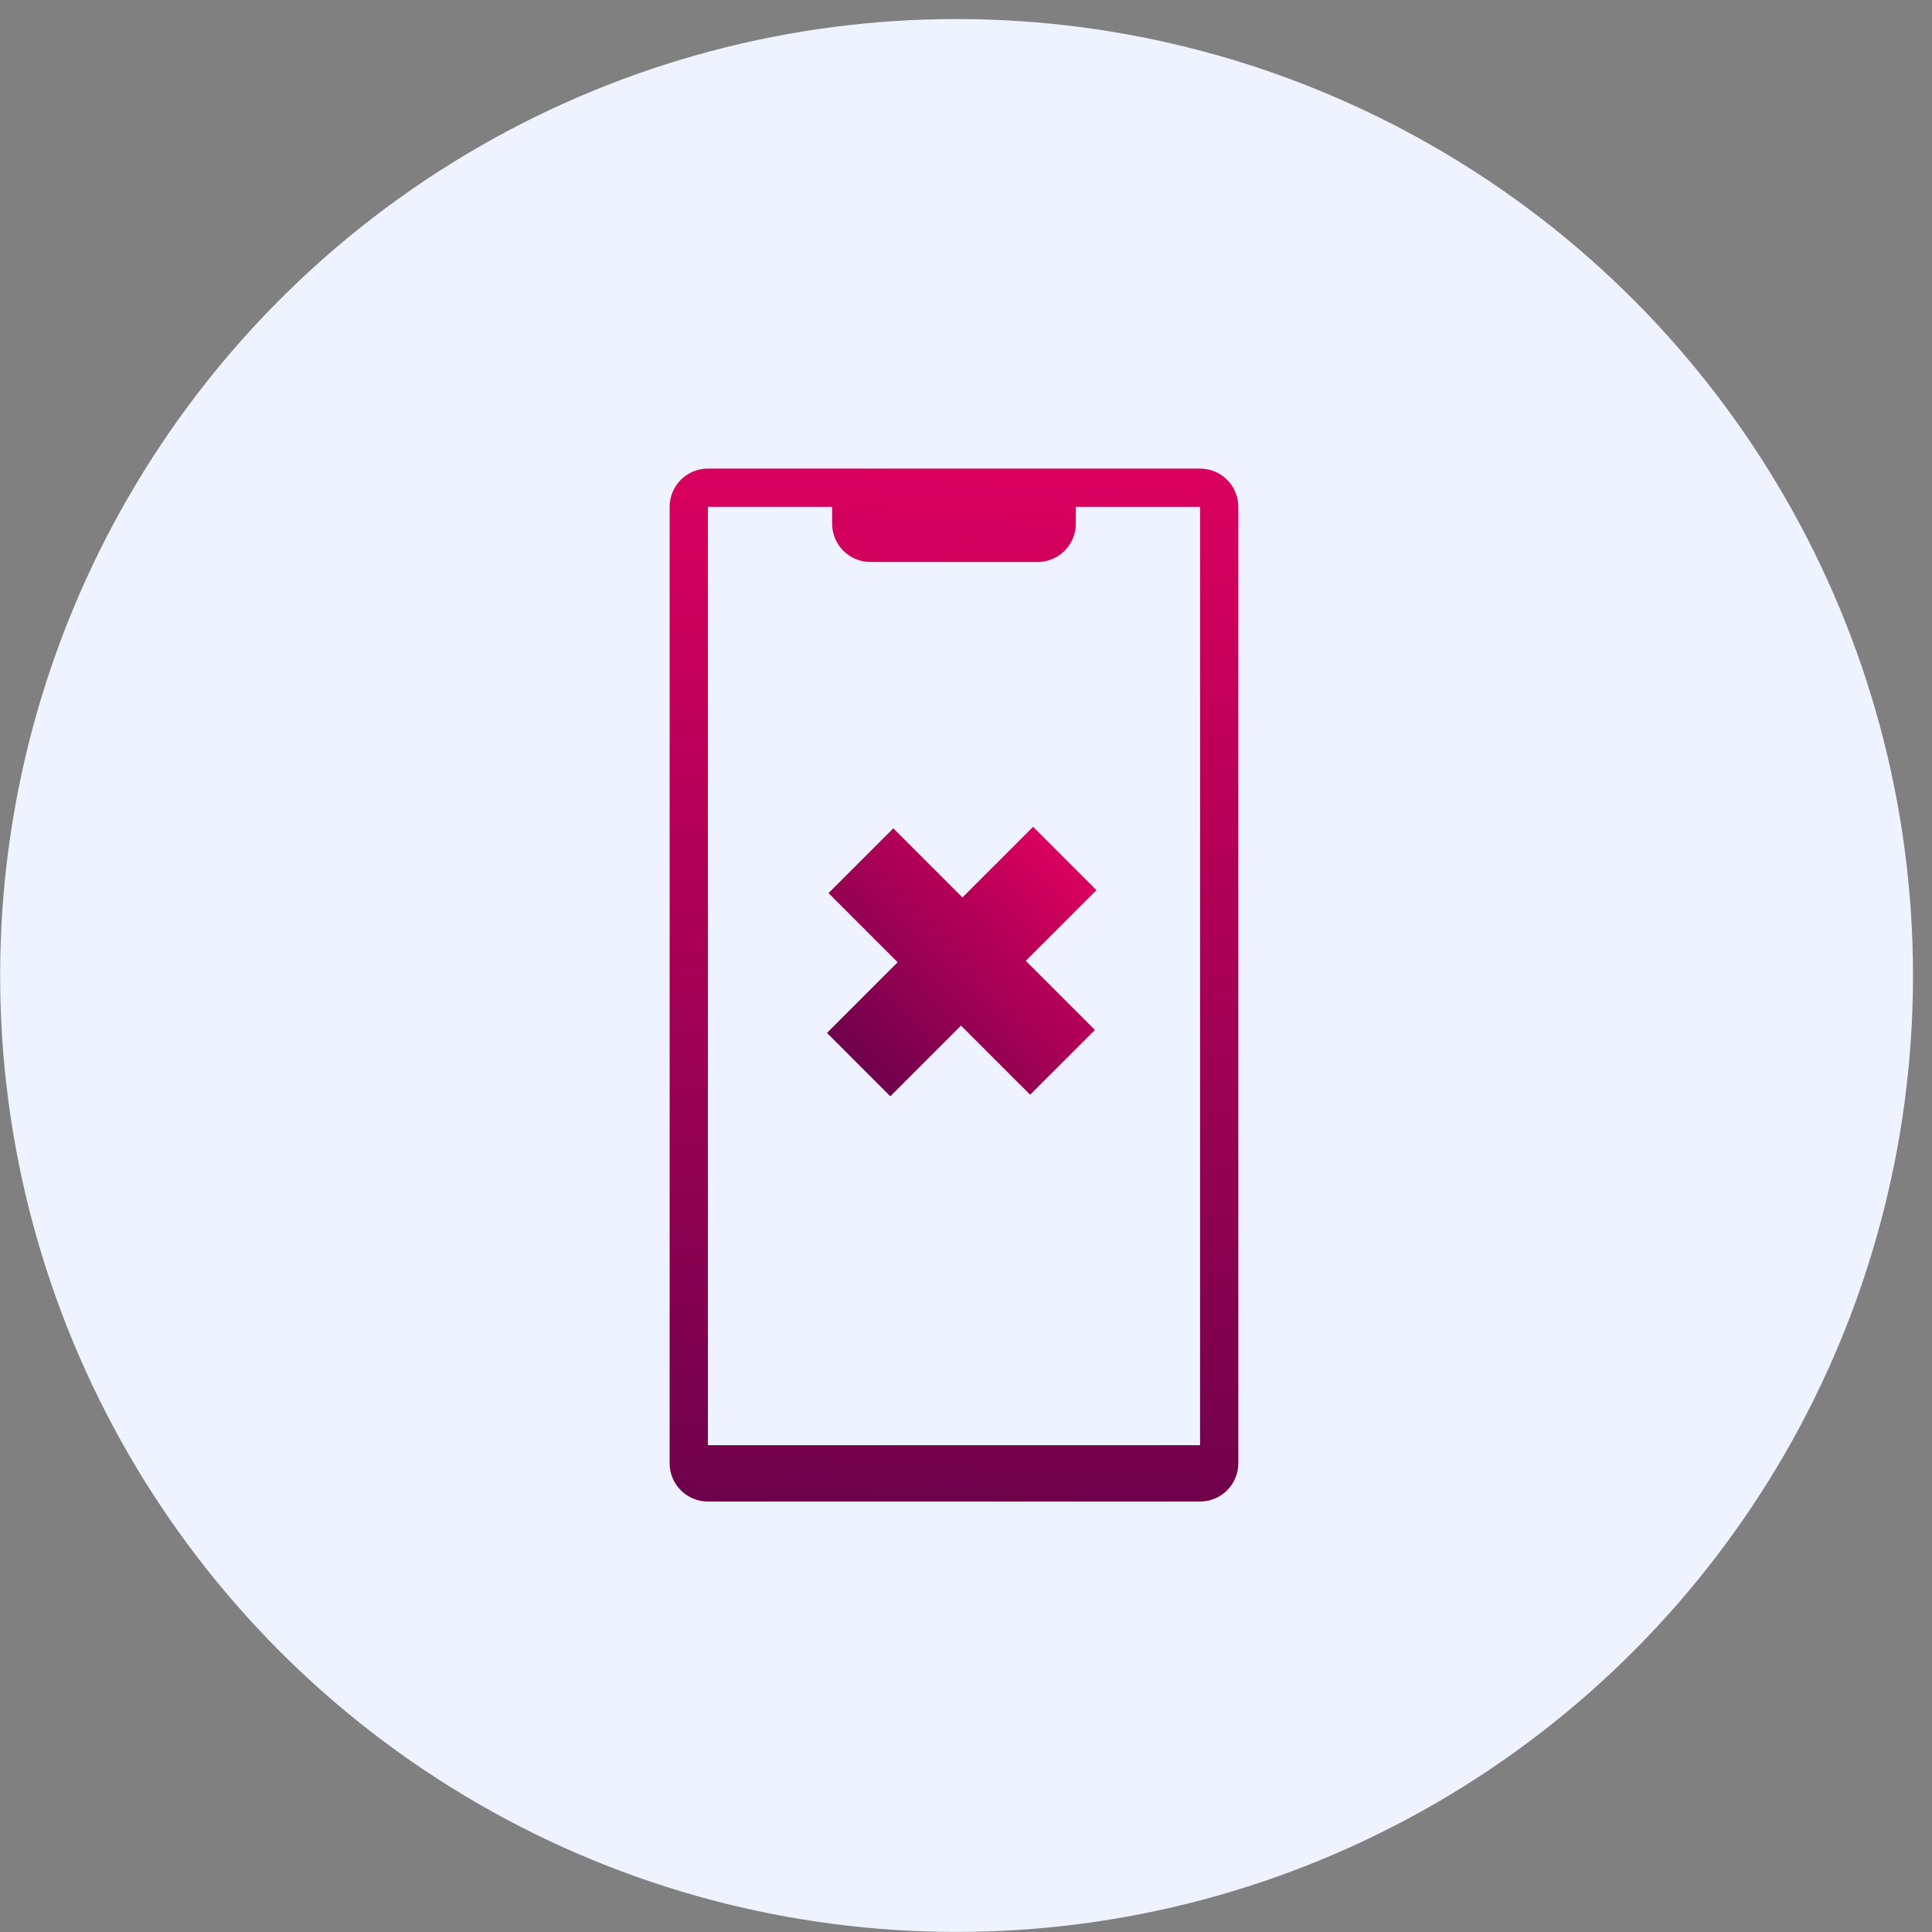 <?xml version="1.0" encoding="UTF-8" standalone="no"?> <svg xmlns="http://www.w3.org/2000/svg" xmlns:xlink="http://www.w3.org/1999/xlink" xmlns:serif="http://www.serif.com/" width="100%" height="100%" viewBox="0 0 101 101" xml:space="preserve" style="fill-rule:evenodd;clip-rule:evenodd;stroke-linejoin:round;stroke-miterlimit:2;"><rect x="0" y="0" width="101" height="101" fill="#808080" stroke="none"/> <circle cx="50.007" cy="50.996" r="50" style="fill:rgb(238,243,255);"></circle> <path d="M43.501,26.496L37.007,26.496L37.007,75.551L62.736,75.551L62.736,26.496L56.242,26.496L56.242,27.379C56.242,28.483 55.347,29.379 54.242,29.379L45.501,29.379C44.396,29.379 43.501,28.483 43.501,27.379L43.501,26.496ZM35.007,26.496L35.007,76.496C35.007,77.601 35.902,78.496 37.007,78.496L62.007,78.496C62.016,78.496 62.025,78.496 62.035,78.496C62.042,78.496 62.049,78.496 62.056,78.496L62.736,78.496C63.841,78.496 64.736,77.6 64.736,76.496L64.736,26.496C64.736,25.392 63.841,24.496 62.736,24.496L37.007,24.496C35.902,24.496 35.007,25.392 35.007,26.496Z" style="fill:url(#_Linear1);"></path> <path d="M46.927,50.304L43.313,46.69L46.7,43.303L50.314,46.917L54.008,43.222L57.321,46.535L53.627,50.23L57.241,53.844L53.854,57.23L50.24,53.616L46.545,57.311L43.233,53.998L46.927,50.304Z" style="fill:url(#_Linear2);fill-rule:nonzero;"></path> <defs> <linearGradient id="_Linear1" x1="0" y1="0" x2="1" y2="0" gradientUnits="userSpaceOnUse" gradientTransform="matrix(2.318,-57.427,57.427,2.318,46.076,81.871)"><stop offset="0" style="stop-color:rgb(104,1,74);stop-opacity:1"></stop><stop offset="1" style="stop-color:rgb(218,0,94);stop-opacity:1"></stop></linearGradient> <linearGradient id="_Linear2" x1="0" y1="0" x2="1" y2="0" gradientUnits="userSpaceOnUse" gradientTransform="matrix(11.733,-11.212,11.212,11.733,42.87,54.982)"><stop offset="0" style="stop-color:rgb(104,1,74);stop-opacity:1"></stop><stop offset="1" style="stop-color:rgb(218,0,94);stop-opacity:1"></stop></linearGradient> </defs> </svg> 